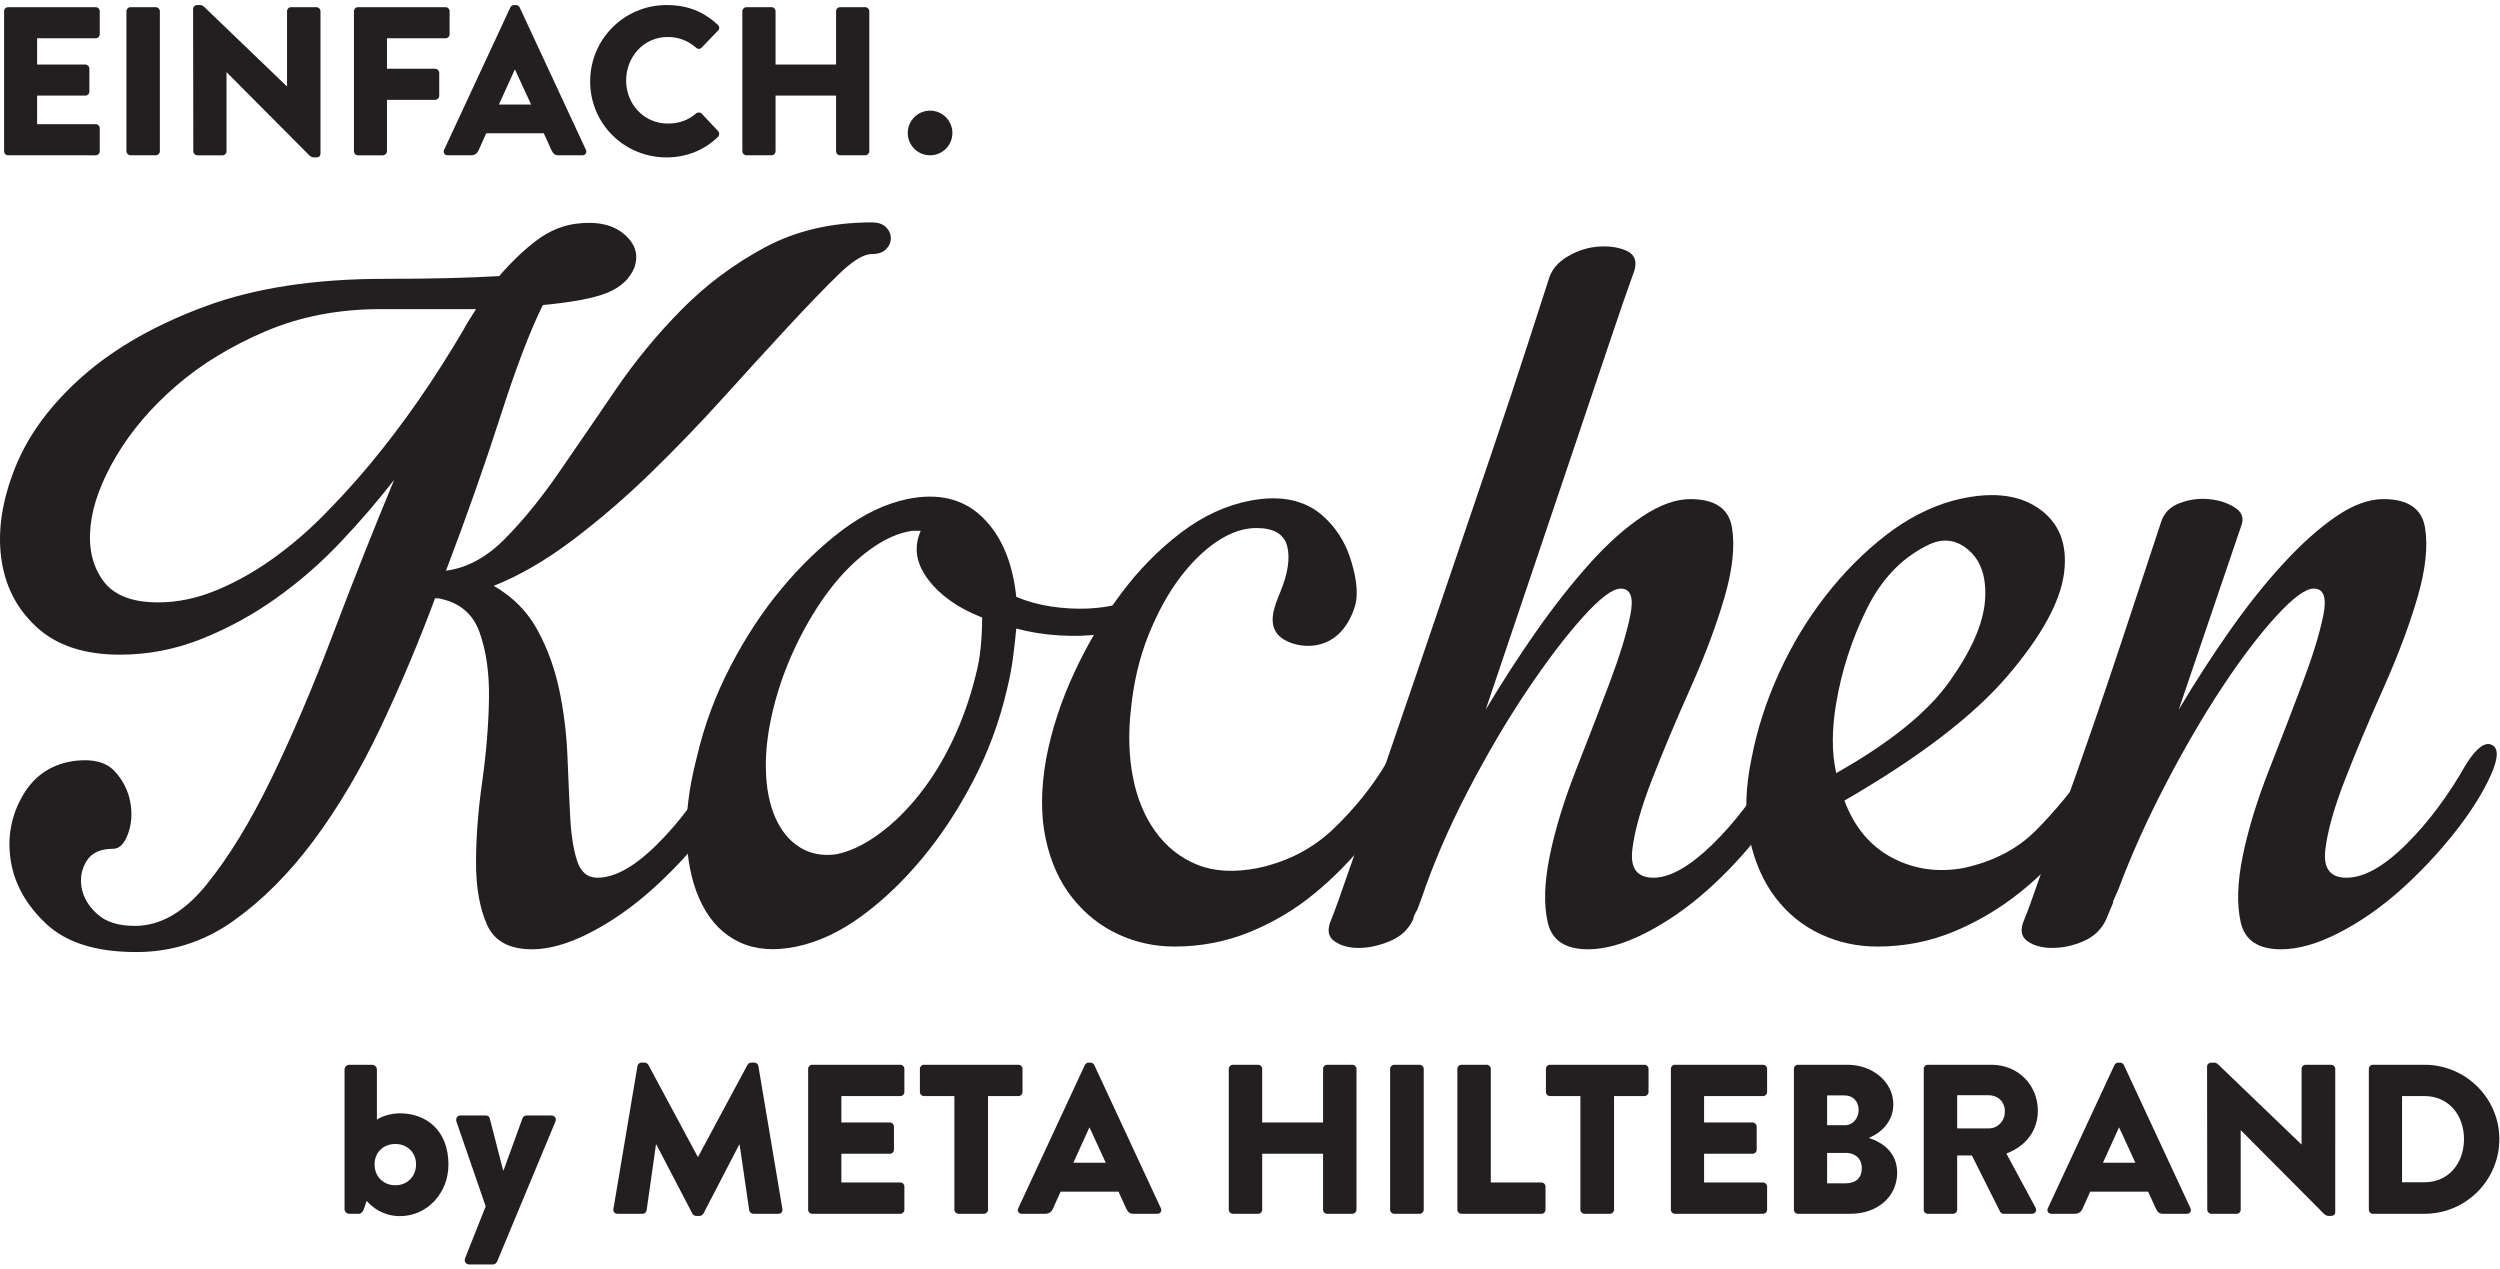 <svg xmlns:dc="http://purl.org/dc/elements/1.1/" xmlns:cc="http://creativecommons.org/ns#" xmlns:rdf="http://www.w3.org/1999/02/22-rdf-syntax-ns#" xmlns:svg="http://www.w3.org/2000/svg" xmlns="http://www.w3.org/2000/svg" viewBox="0 0 426.293 214.8" height="66" width="130" xml:space="preserve" id="svg2" version="1.1"><defs id="defs6"/><g transform="matrix(1.333,0,0,-1.333,0,214.8)" id="g10"><g transform="scale(0.1)" id="g12"><path id="path14" style="fill:#231f20;fill-opacity:1;fill-rule:nonzero;stroke:none" d="m 472.773,1023.06 c -18.621,-22.31 -38.398,-44.017 -59.335,-65.15 -20.95,-21.137 -43.067,-39.922 -66.321,-56.363 -23.301,-16.453 -47.137,-29.656 -71.566,-39.613 -24.442,-10 -48.879,-14.985 -73.313,-14.985 -33.754,0 -57.324,9.395 -70.691,28.192 -13.395,18.757 -18.621,41.964 -15.715,69.558 2.902,27.578 13.969,57.501 33.164,89.821 19.199,32.27 44.789,62.21 76.801,89.81 31.996,27.58 70.086,50.77 114.324,69.57 44.211,18.77 93.082,28.17 146.617,28.17 h 122.18 c -18.625,-29.36 -13.957,-22.89 -13.957,-22.89 -38.41,-65.77 -79.156,-124.46 -122.188,-176.12 z m 660.657,303.8 c -4.1,4.1 -10.21,6.15 -18.33,6.15 -51.23,0 -96.6,-10.56 -136.147,-31.68 -39.574,-21.14 -75.051,-47.55 -106.476,-79.26 -31.414,-31.7 -59.946,-66.34 -85.524,-103.9 -25.605,-37.59 -49.742,-72.81 -72.433,-105.67 -22.692,-32.875 -45.684,-61.055 -68.946,-84.535 -23.285,-23.496 -48.304,-36.973 -75.054,-40.504 26.75,70.449 50.015,136.489 69.812,198.129 19.773,61.64 37.805,108.89 54.109,141.77 38.399,3.51 66.032,8.81 82.914,15.85 16.86,7.04 28.2,17.61 34.04,31.7 5.808,16.42 1.437,30.81 -13.09,43.14 -14.567,12.33 -35.223,16.73 -61.961,13.21 -17.457,-2.37 -34.043,-9.41 -49.75,-21.13 -15.703,-11.75 -31.723,-27.02 -48.012,-45.79 -19.789,-1.18 -41.613,-2.06 -65.441,-2.64 -23.871,-0.6 -50.926,-0.88 -81.168,-0.88 -89.614,0 -166.106,-11.75 -229.528,-35.23 -63.425,-23.5 -115.484,-53.13 -156.203,-88.93 C 65.504,1100.83 36.688,1062.09 19.836,1020.43 2.961,978.742 -3.148,939.992 1.512,904.195 6.148,868.363 21.289,838.727 46.895,815.266 72.481,791.758 107.98,780.031 153.371,780.031 c 36.043,0 70.953,6.746 104.715,20.254 33.742,13.488 65.457,30.82 95.125,51.949 29.676,21.141 57.004,44.914 82.047,71.336 25.008,26.41 47.992,53.106 68.945,80.13 C 477.41,939.113 451.238,873.074 425.656,805.57 400.039,738.047 373.859,676.711 347.117,621.539 320.328,566.332 292.695,521.148 264.195,485.93 c -28.519,-35.219 -59.07,-52.828 -91.629,-52.828 -20.949,0 -36.957,4.98 -47.996,14.968 -11.078,9.961 -17.754,21.121 -20.082,33.45 -2.34,12.339 -0.293,23.781 6.11,34.351 6.386,10.559 17.722,15.848 34.043,15.848 8.121,0 14.523,6.429 19.199,19.383 4.644,12.886 5.504,26.679 2.617,41.378 -2.922,14.668 -9.605,27.575 -20.078,38.731 -10.469,11.152 -26.777,15.566 -48.867,13.215 C 67.238,640.906 44.547,626.219 29.438,600.41 14.309,574.559 9.055,546.691 13.727,516.738 18.375,486.809 33.508,459.789 59.117,435.73 c 25.582,-24.07 63.977,-36.101 115.184,-36.101 45.39,0 86.679,13.223 123.937,39.633 37.231,26.418 71.559,60.758 102.981,103.019 31.418,42.27 59.914,90.403 85.519,144.418 25.582,53.989 48.879,109.188 69.813,165.535 h 3.496 c 26.758,-4.703 44.516,-19.089 53.246,-43.136 8.715,-24.086 12.785,-52.832 12.203,-86.297 -0.594,-33.461 -3.488,-68.684 -8.723,-105.668 -5.234,-36.985 -7.855,-71.324 -7.855,-103.031 0,-31.692 4.648,-58.114 13.965,-79.243 9.312,-21.14 28.508,-31.699 57.601,-31.699 22.09,0 46.829,7.051 74.188,21.129 27.316,14.09 53.504,32.27 78.535,54.59 25.016,22.293 47.996,46.672 68.945,73.101 20.95,26.411 36.653,51.34 47.121,74.84 9.313,21.141 9.614,33.735 0.875,37.864 -8.73,4.101 -19.488,-3.821 -32.281,-23.778 C 894.57,599.801 868.691,565.18 840.191,537 811.664,508.82 786.359,494.73 764.27,494.73 c -12.829,0 -21.551,7.329 -26.18,22.008 -4.668,14.684 -7.59,33.473 -8.727,56.371 -1.183,22.891 -2.351,48.696 -3.504,77.485 -1.168,28.758 -4.656,56.937 -10.468,84.531 -5.836,27.578 -15.141,53.109 -27.93,76.613 -12.82,23.473 -31.41,42.262 -55.856,56.36 32.571,12.898 66.032,32.265 100.372,58.109 34.308,25.813 67.769,54.586 100.367,86.293 32.558,31.7 63.703,63.98 93.371,96.86 29.676,32.86 57.004,62.8 82.035,89.82 25.01,26.99 46.53,49.32 64.58,66.91 18.04,17.62 32.28,26.43 42.77,26.43 8.12,0 14.23,2.04 18.33,6.16 4.06,4.11 6.11,8.81 6.11,14.09 0,5.28 -2.05,9.96 -6.11,14.09"/><path id="path16" style="fill:#231f20;fill-opacity:1;fill-rule:nonzero;stroke:none" d="m 1254.63,790.598 c -1.17,-12.926 -3.49,-25.836 -6.98,-38.739 -6.98,-28.179 -16.59,-55.199 -28.8,-81.019 -12.22,-25.84 -26.49,-49.035 -42.76,-69.559 -16.31,-20.562 -33.76,-37.59 -52.37,-51.07 -18.63,-13.52 -36.65,-22.02 -54.11,-25.531 -17.45,-2.371 -32.88,0.57 -46.25,8.789 -13.39,8.211 -23.856,20.84 -31.415,37.883 -7.582,16.988 -11.656,37.546 -12.222,61.632 -0.598,24.047 2.621,50.192 9.593,78.371 6.993,28.172 16.864,55.481 29.684,81.887 12.79,26.418 27.05,49.887 42.75,70.442 15.72,20.527 32.87,37.562 51.5,51.074 18.6,13.484 36.66,21.414 54.11,23.781 h 10.47 c -9.33,-21.133 -6.1,-41.992 9.61,-62.519 15.7,-20.559 38.66,-36.711 68.94,-48.43 0,-11.754 -0.6,-24.082 -1.75,-36.992 z m 233.89,87.175 c -6.97,5.29 -16.31,0.282 -27.93,-14.957 -5.84,-8.238 -15.14,-14.093 -27.93,-17.625 -12.81,-3.515 -26.77,-5.582 -41.88,-6.164 -15.14,-0.601 -30.55,0.282 -46.26,2.649 -15.7,2.332 -30.54,6.429 -44.51,12.324 -4.66,44.605 -19.21,78.645 -43.63,102.137 -24.44,23.488 -56.45,31.109 -96.01,22.906 -27.92,-5.883 -55.58,-19.109 -82.9,-39.633 -27.35,-20.555 -53.23,-45.512 -77.669,-74.844 -24.438,-29.355 -46.254,-62.523 -65.449,-99.496 -19.211,-36.984 -33.477,-75.457 -42.774,-115.359 -10.465,-39.93 -14.836,-76.031 -13.086,-108.301 1.746,-32.308 8.457,-59.609 20.067,-81.898 11.629,-22.313 27.629,-38.172 48.007,-47.551 20.34,-9.379 44.504,-11.141 72.434,-5.281 27.93,5.859 55.55,18.769 82.91,38.75 27.32,19.949 53.23,44.601 77.67,73.949 24.43,29.34 46.25,62.519 65.45,99.519 19.2,36.985 33.44,75.422 42.77,115.352 3.49,14.086 6.11,27.57 7.84,40.5 1.75,12.902 3.21,25.816 4.37,38.746 17.46,-4.699 35.78,-7.648 54.99,-8.812 19.19,-1.176 37.22,-0.602 54.11,1.769 16.85,2.344 31.98,6.742 45.37,13.207 13.36,6.438 41.02,52.832 34.04,58.113"/><path id="path18" style="fill:#231f20;fill-opacity:1;fill-rule:nonzero;stroke:none" d="m 1706.7,558.141 c -26.77,-25.84 -59.34,-42.879 -97.74,-51.082 -30.27,-5.887 -56.15,-4.399 -77.67,4.402 -21.55,8.809 -39.27,22.891 -53.24,42.269 -13.96,19.379 -23.56,42.54 -28.79,69.559 -5.24,26.996 -6.11,55.754 -2.62,86.301 3.48,35.223 11.05,67.199 22.69,95.98 11.61,28.758 25,53.11 40.14,73.086 15.11,19.949 31.12,35.492 48,46.672 16.86,11.145 33.44,16.723 49.75,16.723 22.08,0 35.18,-7.645 39.27,-22.895 4.06,-15.261 1.14,-34.945 -8.73,-58.988 -7.44,-18.094 -18.43,-43.656 1.62,-58.762 18.49,-13.929 73.37,-22.968 93.6,39.766 6.19,19.23 -0.04,45.488 -6.3,64.07 -6.85,20.348 -18.75,38.531 -34.81,52.668 -22.69,19.949 -53.24,26.414 -91.64,19.375 -31.41,-5.89 -61.39,-19.676 -89.88,-41.387 -28.53,-21.75 -54.12,-47.863 -76.8,-78.378 -22.69,-30.54 -42.5,-64.004 -59.35,-100.379 -16.88,-36.407 -28.8,-72.817 -35.77,-109.18 -6.99,-38.762 -7.26,-73.102 -0.88,-103.031 6.37,-29.942 17.73,-55.2 34.03,-75.739 16.29,-20.543 35.79,-36.089 58.48,-46.671 22.68,-10.559 46.83,-15.84 72.43,-15.84 33.74,0 65.73,6.172 96,18.492 30.25,12.328 57.87,28.758 82.91,49.308 25,20.532 48,44.032 68.93,70.45 20.95,26.422 39.55,53.718 55.87,81.89 5.81,9.371 8.73,17.606 8.73,24.649 0,7.047 -2.06,11.453 -6.11,13.215 -4.1,1.761 -9.34,0.875 -15.71,-2.641 -6.41,-3.527 -13.11,-10.574 -20.09,-21.137 -17.44,-29.355 -39.56,-56.965 -66.32,-82.765"/><path id="path20" style="fill:#231f20;fill-opacity:1;fill-rule:nonzero;stroke:none" d="m 2081.95,1296.05 c -9.31,4.68 -20.94,6.74 -34.9,6.15 -13.96,-0.6 -27.66,-4.7 -41.01,-12.32 -13.39,-7.65 -21.82,-17.92 -25.31,-30.83 -3.49,-10.55 -11.95,-36.7 -25.32,-78.35 -13.39,-41.69 -29.97,-91.59 -49.73,-149.71 -19.81,-58.111 -40.75,-119.748 -62.85,-184.916 -22.11,-65.16 -43.06,-126.527 -62.83,-184.031 -19.77,-57.543 -36.65,-106.543 -50.61,-147.055 -13.97,-40.508 -22.71,-64.879 -26.19,-73.09 -5.81,-12.937 -4.63,-22.308 3.48,-28.179 8.16,-5.887 18.63,-8.797 31.44,-8.797 12.8,0 26.17,2.91 40.13,8.797 13.97,5.871 23.84,15.242 29.68,28.179 0,2.34 1.74,6.442 5.24,12.332 l 5.23,14.09 c 15.12,44.61 34.9,90.399 59.35,137.371 24.44,46.942 49.44,89.504 75.06,127.672 25.57,38.145 49.43,69.563 71.56,94.227 22.09,24.644 38.39,36.976 48.86,36.976 12.8,0 16.86,-11.453 12.21,-34.343 -4.65,-22.891 -13.38,-51.375 -26.17,-85.41 -12.81,-34.059 -27.04,-71.047 -42.77,-110.946 -15.71,-39.918 -27.05,-76.918 -34.03,-110.957 -6.98,-34.058 -7.86,-62.512 -2.61,-85.41 5.23,-22.898 22.38,-34.34 51.49,-34.34 22.08,0 46.82,7.051 74.18,21.129 27.32,14.09 53.51,32.27 78.54,54.59 25.01,22.293 47.7,46.672 68.06,73.101 20.35,26.411 35.8,51.34 46.26,74.84 9.3,21.141 9.6,33.735 0.87,37.864 -8.72,4.101 -18.91,-3.821 -30.53,-23.778 -23.3,-41.105 -49.48,-75.726 -78.54,-103.906 -29.12,-28.18 -54.13,-42.27 -75.06,-42.27 -20.96,0 -29.98,12.032 -27.06,36.11 2.88,24.051 11.34,53.992 25.31,89.816 13.96,35.793 30.24,74.539 48.87,116.235 18.6,41.656 33.16,80.402 43.64,116.222 10.47,35.813 13.65,65.742 9.6,89.825 -4.09,24.042 -21.81,36.105 -53.24,36.105 -18.63,0 -39.01,-7.348 -61.09,-22.016 -22.11,-14.695 -44.51,-34.64 -67.2,-59.879 -22.7,-25.257 -45.38,-54.019 -68.07,-86.293 -22.69,-32.308 -44.51,-66.042 -65.46,-101.265 17.46,51.656 35.78,105.945 54.98,162.902 19.2,56.942 37.54,111.231 54.99,162.908 17.46,51.65 33.16,98.31 47.13,140 13.95,41.66 25,73.67 33.15,95.98 3.49,11.73 0.58,19.95 -8.73,24.67"/><path id="path22" style="fill:#231f20;fill-opacity:1;fill-rule:nonzero;stroke:none" d="m 2348.91,718.395 c 6.97,41.085 19.77,80.707 38.4,118.875 18.59,38.148 44.2,65.441 76.8,81.886 19.76,10.578 37.8,8.809 54.1,-5.281 16.28,-14.094 23.28,-35.82 20.96,-65.152 -2.36,-29.364 -17.47,-63.711 -45.39,-103.028 -27.93,-39.355 -76.23,-78.367 -144.87,-117.117 -5.84,25.82 -5.84,55.746 0,89.817 z m 359.56,-54.594 c -8.16,4.683 -19.2,-2.938 -33.17,-22.895 -23.29,-32.875 -46.86,-61.367 -70.69,-85.406 -23.86,-24.078 -54.98,-40.238 -93.37,-48.441 -32.61,-5.887 -62.84,-1.477 -90.76,13.211 -27.93,14.671 -48.31,39.031 -61.11,73.089 95.41,55.176 164.95,108.309 208.59,159.383 43.64,51.067 67.78,95.09 72.44,132.078 4.63,36.993 -6.41,64.551 -33.18,82.77 -26.77,18.191 -62.83,21.406 -108.2,9.695 -30.28,-8.238 -59.35,-23.207 -87.27,-44.91 -27.94,-21.742 -53.54,-47.555 -76.81,-77.496 -23.29,-29.938 -43.05,-62.82 -59.34,-98.613 -16.31,-35.832 -27.92,-71.942 -34.9,-108.305 -8.14,-38.762 -9.01,-73.102 -2.64,-103.031 6.39,-29.942 17.46,-55.2 33.17,-75.739 15.71,-20.543 34.91,-36.089 57.61,-46.671 22.69,-10.559 46.83,-15.84 72.44,-15.84 34.9,0 67.76,6.441 98.6,19.371 30.82,12.91 59.35,29.937 85.52,51.07 26.2,21.141 49.45,44.91 69.83,71.328 20.35,26.41 36.93,52.539 49.75,78.371 10.47,19.957 11.61,32.274 3.49,36.981"/><path id="path24" style="fill:#231f20;fill-opacity:1;fill-rule:nonzero;stroke:none" d="m 2867.24,945.582 c 3.49,9.371 0.57,16.992 -8.73,22.891 -9.32,5.863 -20.37,9.386 -33.16,10.57 -12.82,1.156 -25.31,-0.602 -37.52,-5.281 -12.22,-4.715 -20.07,-12.946 -23.57,-24.657 -3.49,-10.566 -9.61,-29.062 -18.32,-55.48 -8.73,-26.414 -18.94,-57.238 -30.56,-92.453 -11.64,-35.227 -24.16,-72.207 -37.51,-110.957 -13.39,-38.746 -26.2,-75.149 -38.42,-109.195 -12.22,-34.059 -22.68,-63.688 -31.41,-88.93 -8.74,-25.258 -14.83,-41.981 -18.32,-50.192 -5.82,-12.937 -4.63,-22.308 3.49,-28.179 8.15,-5.887 18.92,-8.797 32.29,-8.797 13.39,0 26.79,2.91 40.13,8.797 13.37,5.871 22.97,15.242 28.82,28.179 l 8.73,21.141 v 1.75 l 6.97,15.852 c 16.27,43.418 36.36,88.058 60.22,133.851 23.84,45.789 47.99,87.176 72.43,124.156 24.44,36.985 47.41,67.2 68.96,90.7 21.5,23.465 37.51,35.218 47.99,35.218 12.8,0 16.85,-11.453 12.22,-34.343 -4.67,-22.891 -13.4,-51.375 -26.19,-85.41 -12.81,-34.059 -27.04,-71.047 -42.75,-110.946 -15.72,-39.918 -27.06,-76.918 -34.04,-110.957 -6.99,-34.058 -7.86,-62.512 -2.62,-85.41 5.23,-22.898 22.39,-34.34 51.48,-34.34 22.1,0 46.83,7.051 74.19,21.129 27.33,14.09 53.51,32.27 78.54,54.59 25.01,22.293 47.99,46.672 68.95,73.101 20.94,26.411 36.65,51.34 47.12,74.84 9.3,21.141 9.6,33.735 0.87,37.864 -8.73,4.101 -19.5,-3.821 -32.29,-23.778 -23.28,-41.105 -49.18,-75.726 -77.67,-103.906 -28.52,-28.18 -53.83,-42.27 -75.92,-42.27 -20.95,0 -29.96,12.032 -27.06,36.11 2.88,24.051 11.35,53.992 25.32,89.816 13.96,35.793 30.23,74.539 48.86,116.235 18.6,41.656 33.17,80.402 43.64,116.222 10.48,35.813 13.65,65.742 9.6,89.825 -4.09,24.042 -21.82,36.105 -53.24,36.105 -18.63,0 -38.69,-7.348 -60.21,-22.016 -21.55,-14.695 -43.94,-34.64 -67.21,-59.879 -23.29,-25.257 -46.24,-54.019 -68.94,-86.293 -22.68,-32.308 -44.51,-66.042 -65.44,-101.265 l 80.28,235.992"/><path id="path26" style="fill:#231f20;fill-opacity:1;fill-rule:nonzero;stroke:none" d="m 5.242,1603.19 c 0,2.7 2.164,5.14 5.141,5.14 H 122.449 c 2.981,0 5.145,-2.44 5.145,-5.14 v -29.51 c 0,-2.7 -2.164,-5.14 -5.145,-5.14 H 47.469 v -33.56 h 61.719 c 2.707,0 5.14,-2.44 5.14,-5.15 v -29.5 c 0,-2.98 -2.433,-5.15 -5.14,-5.15 H 47.469 v -36.54 h 74.98 c 2.981,0 5.145,-2.44 5.145,-5.14 v -29.51 c 0,-2.7 -2.164,-5.14 -5.145,-5.14 H 10.383 c -2.977,0 -5.141,2.44 -5.141,5.14 v 179.2"/><path id="path28" style="fill:#231f20;fill-opacity:1;fill-rule:nonzero;stroke:none" d="m 161.73,1603.19 c 0,2.7 2.438,5.14 5.145,5.14 h 32.48 c 2.708,0 5.145,-2.44 5.145,-5.14 v -179.2 c 0,-2.7 -2.437,-5.14 -5.145,-5.14 h -32.48 c -2.707,0 -5.145,2.44 -5.145,5.14 v 179.2"/><path id="path30" style="fill:#231f20;fill-opacity:1;fill-rule:nonzero;stroke:none" d="m 247.012,1606.17 c 0,2.7 2.433,4.87 5.14,4.87 h 4.063 c 2.707,0 4.598,-1.9 6.765,-4.06 l 103.946,-99.89 h 0.269 v 96.1 c 0,2.7 2.168,5.14 5.149,5.14 h 32.48 c 2.707,0 5.145,-2.44 5.145,-5.14 v -182.17 c 0,-3.25 -2.438,-4.88 -5.145,-4.88 h -2.707 c -2.711,0 -4.605,0.81 -6.765,2.98 l -105.301,105.84 h -0.274 v -100.97 c 0,-2.7 -2.16,-5.14 -5.14,-5.14 h -32.211 c -2.711,0 -5.141,2.44 -5.141,5.14 l -0.273,182.18"/><path id="path32" style="fill:#231f20;fill-opacity:1;fill-rule:nonzero;stroke:none" d="m 452.777,1603.19 c 0,2.7 2.164,5.14 5.141,5.14 h 112.066 c 2.981,0 5.141,-2.44 5.141,-5.14 v -29.51 c 0,-2.7 -2.16,-5.14 -5.141,-5.14 h -74.98 v -38.98 h 61.719 c 2.703,0 5.14,-2.43 5.14,-5.14 v -29.51 c 0,-2.7 -2.437,-5.14 -5.14,-5.14 h -61.719 v -65.78 c 0,-2.7 -2.438,-5.14 -5.141,-5.14 h -31.945 c -2.977,0 -5.141,2.44 -5.141,5.14 v 179.2"/><path id="path34" style="fill:#231f20;fill-opacity:1;fill-rule:nonzero;stroke:none" d="m 679.375,1483.81 -20.57,44.67 h -0.278 l -20.3,-44.67 z m -111.258,-57.93 84.727,182.18 c 0.812,1.62 2.707,2.98 4.601,2.98 h 2.711 c 1.895,0 3.789,-1.36 4.598,-2.98 l 84.726,-182.18 c 1.625,-3.51 -0.542,-7.03 -4.597,-7.03 h -30.051 c -4.871,0 -7.035,1.62 -9.473,6.76 l -9.746,21.39 h -73.629 l -9.746,-21.66 c -1.351,-3.25 -4.328,-6.49 -9.738,-6.49 h -29.781 c -4.059,0 -6.227,3.52 -4.602,7.03"/><path id="path36" style="fill:#231f20;fill-opacity:1;fill-rule:nonzero;stroke:none" d="m 852.656,1611.04 c 27.071,0 47.098,-8.39 65.508,-25.18 2.434,-2.16 2.434,-5.41 0.266,-7.57 l -21.114,-21.93 c -1.89,-1.9 -4.871,-1.9 -6.765,0 -11.098,9.75 -23.278,13.81 -36.543,13.81 -30.586,0 -53.059,-25.45 -53.059,-55.77 0,-30.04 22.742,-54.95 53.332,-54.95 14.887,0 26.528,4.6 36.27,13 1.894,1.62 5.414,1.62 7.043,-0.28 l 21.109,-22.46 c 1.895,-1.9 1.621,-5.42 -0.273,-7.31 -18.403,-17.87 -41.684,-26.26 -65.774,-26.26 -54.14,0 -97.722,43.04 -97.722,97.18 0,54.14 43.582,97.72 97.722,97.72"/><path id="path38" style="fill:#231f20;fill-opacity:1;fill-rule:nonzero;stroke:none" d="m 949.598,1603.19 c 0,2.7 2.433,5.14 5.14,5.14 h 32.215 c 2.977,0 5.141,-2.44 5.141,-5.14 v -68.21 h 77.416 v 68.21 c 0,2.7 2.17,5.14 5.15,5.14 h 32.21 c 2.7,0 5.14,-2.44 5.14,-5.14 v -179.2 c 0,-2.7 -2.44,-5.14 -5.14,-5.14 h -32.21 c -2.98,0 -5.15,2.44 -5.15,5.14 v 71.19 h -77.416 v -71.19 c 0,-2.7 -2.164,-5.14 -5.141,-5.14 h -32.215 c -2.707,0 -5.14,2.44 -5.14,5.14 v 179.2"/><path id="path40" style="fill:#231f20;fill-opacity:1;fill-rule:nonzero;stroke:none" d="m 1218.31,1447.4 c 0,-15.77 -12.79,-28.56 -28.57,-28.56 -15.77,0 -28.56,12.79 -28.56,28.56 0,15.78 12.79,28.56 28.56,28.56 15.78,0 28.57,-12.78 28.57,-28.56"/><path id="path42" style="fill:#231f20;fill-opacity:1;fill-rule:nonzero;stroke:none" d="m 505.836,101.32 c 14.961,0 26.398,11.149 26.398,26.68 0,15.25 -11.437,26.141 -26.398,26.141 -15.523,0 -26.695,-10.891 -26.695,-26.141 0,-15.531 11.172,-26.68 26.695,-26.68 z m -65.098,148.141 c 0,3 2.711,5.988 5.989,5.988 h 29.406 c 3.277,0 5.988,-2.988 5.988,-5.988 v -64.27 c 4.082,3.27 16.356,8.168 29.141,8.168 33.515,0 62.383,-21.238 62.383,-65.629 0,-35.949 -26.692,-65.902 -62.09,-65.902 -27.793,0 -42.485,19.602 -42.485,19.602 L 465.527,71.082 c -1.101,-3.531 -3.547,-6.262 -6.554,-6.262 h -12.246 c -3.278,0 -5.989,2.731 -5.989,5.988 V 249.461"/><path id="path44" style="fill:#231f20;fill-opacity:1;fill-rule:nonzero;stroke:none" d="m 583.984,182.461 c -1.367,4.098 0.539,8.18 5.157,8.18 h 32.414 c 2.175,0 4.351,-1.36 4.89,-3.551 l 17.16,-66.719 h 0.563 l 24.223,66.719 c 0.836,2.191 3.007,3.551 5.453,3.551 h 31.047 c 4.914,0 7.355,-3.821 5.449,-8.18 L 635.977,3.82 C 635.172,1.91 632.996,0 630.82,0 h -30.507 c -4.618,0 -7.09,4.09 -5.18,8.449 L 621.289,74.352 583.984,182.461"/><path id="path46" style="fill:#231f20;fill-opacity:1;fill-rule:nonzero;stroke:none" d="m 815.426,253.82 c 0.269,2.45 2.711,4.36 4.887,4.36 h 4.378 c 1.344,0 3.813,-1.09 4.618,-2.731 L 892.5,137.801 h 0.539 l 63.191,117.648 c 0.805,1.641 3.25,2.731 4.618,2.731 h 4.351 c 2.176,0 4.645,-1.91 4.914,-4.36 L 1000.89,70.809 c 0.54,-3.527 -1.906,-5.988 -5.183,-5.988 h -32.144 c -2.446,0 -4.891,2.18 -5.157,4.359 L 946.133,153.32 h -0.539 L 899.832,65.09 c -0.805,-1.629 -3.25,-3 -4.617,-3 h -4.914 c -1.613,0 -3.789,1.371 -4.621,3 L 839.648,153.32 h -0.535 L 827.137,69.18 C 826.867,67 824.691,64.82 821.953,64.82 h -32.121 c -3.277,0 -5.719,2.461 -5.184,5.988 L 815.426,253.82"/><path id="path48" style="fill:#231f20;fill-opacity:1;fill-rule:nonzero;stroke:none" d="m 1033.79,250.281 c 0,2.719 2.17,5.168 5.18,5.168 h 112.74 c 3.01,0 5.18,-2.449 5.18,-5.168 V 220.59 c 0,-2.719 -2.17,-5.16 -5.18,-5.16 h -75.44 v -33.782 h 62.09 c 2.74,0 5.19,-2.449 5.19,-5.179 v -29.668 c 0,-3 -2.45,-5.192 -5.19,-5.192 h -62.09 v -36.757 h 75.44 c 3.01,0 5.18,-2.454 5.18,-5.172 V 69.988 c 0,-2.707 -2.17,-5.168 -5.18,-5.168 h -112.74 c -3.01,0 -5.18,2.461 -5.18,5.168 V 250.281"/><path id="path50" style="fill:#231f20;fill-opacity:1;fill-rule:nonzero;stroke:none" d="m 1220.84,215.43 h -38.94 c -2.99,0 -5.16,2.441 -5.16,5.16 v 29.691 c 0,2.719 2.17,5.168 5.16,5.168 h 120.93 c 2.98,0 5.15,-2.449 5.15,-5.168 V 220.59 c 0,-2.719 -2.17,-5.16 -5.15,-5.16 h -38.94 V 69.988 c 0,-2.707 -2.48,-5.168 -5.19,-5.168 h -32.68 c -2.71,0 -5.18,2.461 -5.18,5.168 V 215.43"/><path id="path52" style="fill:#231f20;fill-opacity:1;fill-rule:nonzero;stroke:none" d="m 1414.46,130.172 -20.7,44.949 h -0.27 l -20.44,-44.949 z M 1302.53,71.898 1387.77,255.18 c 0.81,1.629 2.71,3 4.62,3 h 2.74 c 1.9,0 3.81,-1.371 4.62,-3 l 85.24,-183.282 c 1.63,-3.539 -0.54,-7.078 -4.62,-7.078 h -30.24 c -4.89,0 -7.06,1.641 -9.54,6.809 l -9.8,21.512 h -74.07 l -9.8,-21.781 c -1.37,-3.281 -4.35,-6.539 -9.8,-6.539 h -29.97 c -4.08,0 -6.26,3.539 -4.62,7.078"/><path id="path54" style="fill:#231f20;fill-opacity:1;fill-rule:nonzero;stroke:none" d="m 1571.84,250.281 c 0,2.719 2.44,5.168 5.18,5.168 h 32.41 c 2.99,0 5.16,-2.449 5.16,-5.168 v -68.633 h 77.88 v 68.633 c 0,2.719 2.2,5.168 5.19,5.168 h 32.41 c 2.71,0 5.16,-2.449 5.16,-5.168 V 69.988 c 0,-2.707 -2.45,-5.168 -5.16,-5.168 h -32.41 c -2.99,0 -5.19,2.461 -5.19,5.168 v 71.621 h -77.88 V 69.988 c 0,-2.707 -2.17,-5.168 -5.16,-5.168 h -32.41 c -2.74,0 -5.18,2.461 -5.18,5.168 V 250.281"/><path id="path56" style="fill:#231f20;fill-opacity:1;fill-rule:nonzero;stroke:none" d="m 1778.22,250.281 c 0,2.719 2.45,5.168 5.18,5.168 h 32.69 c 2.71,0 5.15,-2.449 5.15,-5.168 V 69.988 c 0,-2.707 -2.44,-5.168 -5.15,-5.168 h -32.69 c -2.73,0 -5.18,2.461 -5.18,5.168 V 250.281"/><path id="path58" style="fill:#231f20;fill-opacity:1;fill-rule:nonzero;stroke:none" d="m 1864.27,250.281 c 0,2.719 2.17,5.168 5.18,5.168 h 32.41 c 2.72,0 5.16,-2.449 5.16,-5.168 V 104.852 h 64.83 c 2.98,0 5.16,-2.454 5.16,-5.172 V 69.988 c 0,-2.707 -2.18,-5.168 -5.16,-5.168 h -102.4 c -3.01,0 -5.18,2.461 -5.18,5.168 V 250.281"/><path id="path60" style="fill:#231f20;fill-opacity:1;fill-rule:nonzero;stroke:none" d="m 2021.64,215.43 h -38.94 c -2.98,0 -5.16,2.441 -5.16,5.16 v 29.691 c 0,2.719 2.18,5.168 5.16,5.168 h 120.93 c 2.98,0 5.16,-2.449 5.16,-5.168 V 220.59 c 0,-2.719 -2.18,-5.16 -5.16,-5.16 h -38.94 V 69.988 c 0,-2.707 -2.47,-5.168 -5.18,-5.168 h -32.69 c -2.71,0 -5.18,2.461 -5.18,5.168 V 215.43"/><path id="path62" style="fill:#231f20;fill-opacity:1;fill-rule:nonzero;stroke:none" d="m 2137.39,250.281 c 0,2.719 2.17,5.168 5.18,5.168 h 112.74 c 3.01,0 5.18,-2.449 5.18,-5.168 V 220.59 c 0,-2.719 -2.17,-5.16 -5.18,-5.16 h -75.44 v -33.782 h 62.09 c 2.74,0 5.18,-2.449 5.18,-5.179 v -29.668 c 0,-3 -2.44,-5.192 -5.18,-5.192 h -62.09 v -36.757 h 75.44 c 3.01,0 5.18,-2.454 5.18,-5.172 V 69.988 c 0,-2.707 -2.17,-5.168 -5.18,-5.168 h -112.74 c -3.01,0 -5.18,2.461 -5.18,5.168 V 250.281"/><path id="path64" style="fill:#231f20;fill-opacity:1;fill-rule:nonzero;stroke:none" d="m 2360.39,103.762 c 13.62,0 21.25,6.808 21.25,19.597 0,10.911 -7.36,19.34 -20.71,19.34 h -23.69 v -38.937 z m -0.53,74.347 c 10.34,0 17.7,8.711 17.7,19.602 0,10.91 -7.36,18.519 -17.7,18.519 h -22.62 v -38.121 z m 31.04,-16.339 c 16.6,-5.438 35.93,-17.969 35.93,-44.391 0,-32.141 -26.96,-52.559 -59.35,-52.559 h -67.54 c -3.01,0 -5.18,2.461 -5.18,5.168 V 250.281 c 0,2.719 2.17,5.168 5.18,5.168 h 63.46 c 32.12,0 58.55,-22.058 58.55,-50.648 0,-21.789 -15.53,-36.492 -31.05,-42.762 v -0.269"/><path id="path66" style="fill:#231f20;fill-opacity:1;fill-rule:nonzero;stroke:none" d="m 2543.92,174.031 c 11.18,0 20.71,8.981 20.71,21.778 0,12.812 -9.53,20.703 -20.71,20.703 h -40.31 v -42.481 z m -83.06,76.25 c 0,2.719 2.18,5.168 5.18,5.168 h 81.43 c 34.59,0 59.35,-26.41 59.35,-58.82 0,-25.059 -14.96,-45.207 -40.28,-54.731 l 37.3,-69.179 c 1.91,-3.539 0,-7.899 -4.62,-7.899 h -36.23 c -2.17,0 -3.81,1.359 -4.35,2.461 l -36.23,72.16 h -18.8 V 69.988 c 0,-2.707 -2.44,-5.168 -5.15,-5.168 h -32.42 c -3,0 -5.18,2.461 -5.18,5.168 V 250.281"/><path id="path68" style="fill:#231f20;fill-opacity:1;fill-rule:nonzero;stroke:none" d="m 2731.54,130.172 -20.71,44.949 h -0.27 l -20.43,-44.949 z M 2619.6,71.898 2704.84,255.18 c 0.81,1.629 2.72,3 4.62,3 h 2.74 c 1.91,0 3.81,-1.371 4.62,-3 l 85.24,-183.282 c 1.64,-3.539 -0.54,-7.078 -4.62,-7.078 h -30.24 c -4.89,0 -7.06,1.641 -9.53,6.809 l -9.8,21.512 H 2673.8 L 2664,71.359 c -1.37,-3.281 -4.36,-6.539 -9.81,-6.539 h -29.97 c -4.08,0 -6.25,3.539 -4.62,7.078"/><path id="path70" style="fill:#231f20;fill-opacity:1;fill-rule:nonzero;stroke:none" d="m 2823.28,253.281 c 0,2.707 2.44,4.899 5.18,4.899 h 4.08 c 2.71,0 4.62,-1.91 6.79,-4.098 l 104.58,-100.48 h 0.27 v 96.679 c 0,2.719 2.2,5.168 5.18,5.168 h 32.68 c 2.72,0 5.19,-2.449 5.19,-5.168 V 67 c 0,-3.269 -2.47,-4.91 -5.19,-4.91 h -2.71 c -2.74,0 -4.64,0.82 -6.82,3 L 2866.57,171.57 h -0.27 V 69.988 c 0,-2.707 -2.18,-5.168 -5.16,-5.168 h -32.41 c -2.74,0 -5.19,2.461 -5.19,5.168 l -0.26,183.293"/><path id="path72" style="fill:#231f20;fill-opacity:1;fill-rule:nonzero;stroke:none" d="m 3101.31,105.129 c 30.78,0 50.65,24.242 50.65,55.281 0,30.781 -19.87,55.02 -50.65,55.02 h -28.6 V 105.129 Z m -71.09,145.152 c 0,2.719 2.18,5.168 4.92,5.168 h 66.44 c 52.55,0 95.58,-42.75 95.58,-95.039 0,-52.84 -43.03,-95.59 -95.58,-95.59 h -66.44 c -2.74,0 -4.92,2.461 -4.92,5.168 V 250.281"/></g></g></svg>
